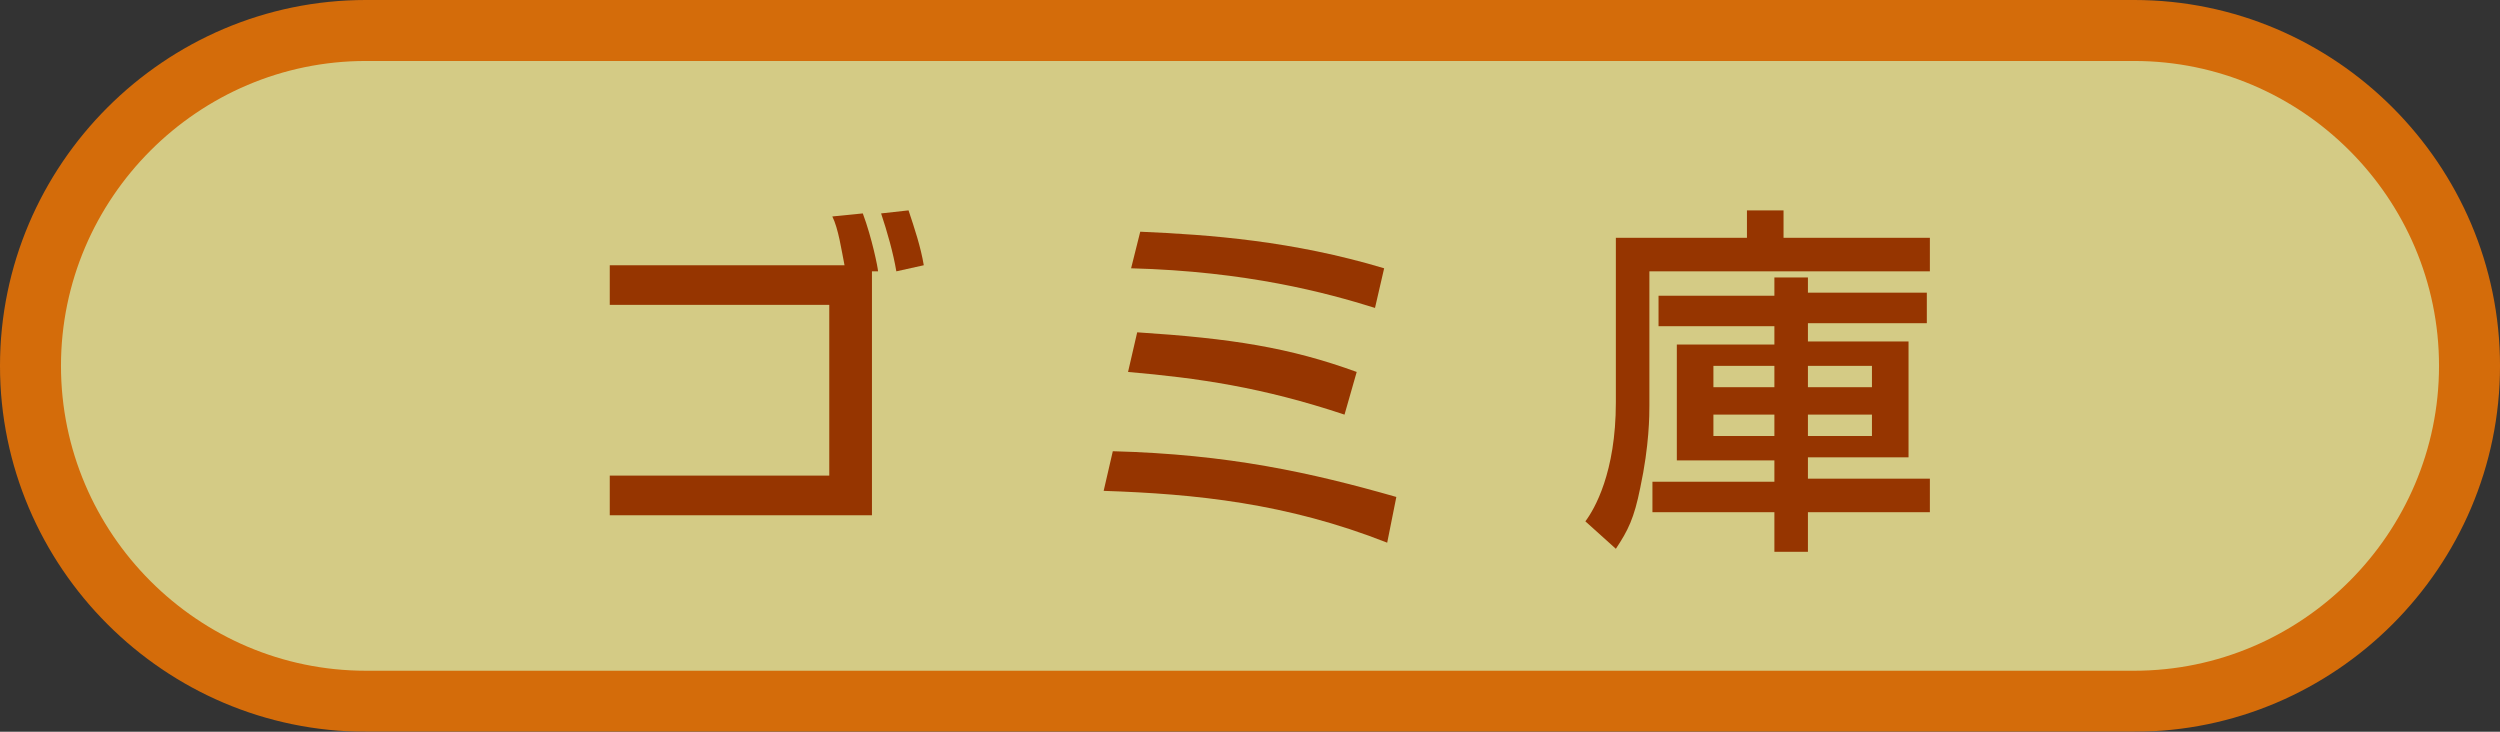 <?xml version="1.0" encoding="utf-8"?>
<!-- Generator: Adobe Illustrator 21.1.0, SVG Export Plug-In . SVG Version: 6.00 Build 0)  -->
<!DOCTYPE svg PUBLIC "-//W3C//DTD SVG 1.1//EN" "http://www.w3.org/Graphics/SVG/1.1/DTD/svg11.dtd">
<svg version="1.1" id="レイヤー_1" xmlns="http://www.w3.org/2000/svg" xmlns:xlink="http://www.w3.org/1999/xlink" x="0px"
	 y="0px" viewBox="0 0 82 24" style="enable-background:new 0 0 82 24;" xml:space="preserve">
<rect x="0" y="0" width="82" height="24" fill="#333333" stroke="none"/>
<g>
	<g style="opacity:0.8;">
		<path style="fill:#FD7A00;" d="M70,24H12C5.4,24,0,18.6,0,12S5.4,0,12,0h58c6.6,0,12,5.4,12,12S76.6,24,70,24z M12,4
			c-4.4,0-8,3.6-8,8s3.6,8,8,8h58c4.4,0,8-3.6,8-8s-3.6-8-8-8H12z"/>
		<path style="fill:#FDF19A;" d="M80,12c0,5.5-4.5,10-10,10H12C6.5,22,2,17.5,2,12l0,0C2,6.5,6.5,2,12,2h58C75.5,2,80,6.5,80,12
			L80,12z"/>
	</g>
	<g>
		<path style="fill:#963500;" d="M28.3,7c0.3,0.8,0.5,1.8,0.5,1.9l-0.2,0v8H20v-1.3h7.2V10H20V8.7h7.7c-0.1-0.5-0.2-1.2-0.4-1.6
			L28.3,7z M29.4,8.9c-0.1-0.6-0.3-1.3-0.5-1.9l0.9-0.1c0.2,0.6,0.4,1.2,0.5,1.8L29.4,8.9z"/>
		<path style="fill:#963500;" d="M45.5,17.8c-3.3-1.3-6.3-1.6-9.3-1.7l0.3-1.3c3.8,0.1,6.5,0.7,9.3,1.5L45.5,17.8z M44.1,13.6
			c-2.7-0.9-4.8-1.2-7.1-1.4l0.3-1.3c3.1,0.2,5,0.5,7.2,1.3L44.1,13.6z M45.1,10.1c-1.6-0.5-4.2-1.2-8-1.3l0.3-1.2
			c2.3,0.1,5,0.3,8,1.2L45.1,10.1z"/>
		<path style="fill:#963500;" d="M53,7.8h4.3V6.9h1.2v0.9h4.8v1.1h-9.2v4.4c0,0.3,0,1.3-0.3,2.7C53.6,17,53.4,17.4,53,18l-1-0.9
			c0.3-0.4,1-1.6,1-3.9V7.8z M63.3,16.8h-4v1.3h-1.1v-1.3h-4v-1h4v-0.7H55v-3.8h3.2v-0.6h-3.8v-1h3.8V9.1h1.1v0.5h3.9v1h-3.9v0.6
			h3.3v3.8h-3.3v0.7h4V16.8z M56.2,12v0.7h2V12H56.2z M56.2,13.6v0.7h2v-0.7H56.2z M59.3,12v0.7h2.1V12H59.3z M59.3,13.6v0.7h2.1
			v-0.7H59.3z"/>
	</g>
</g>
</svg>
